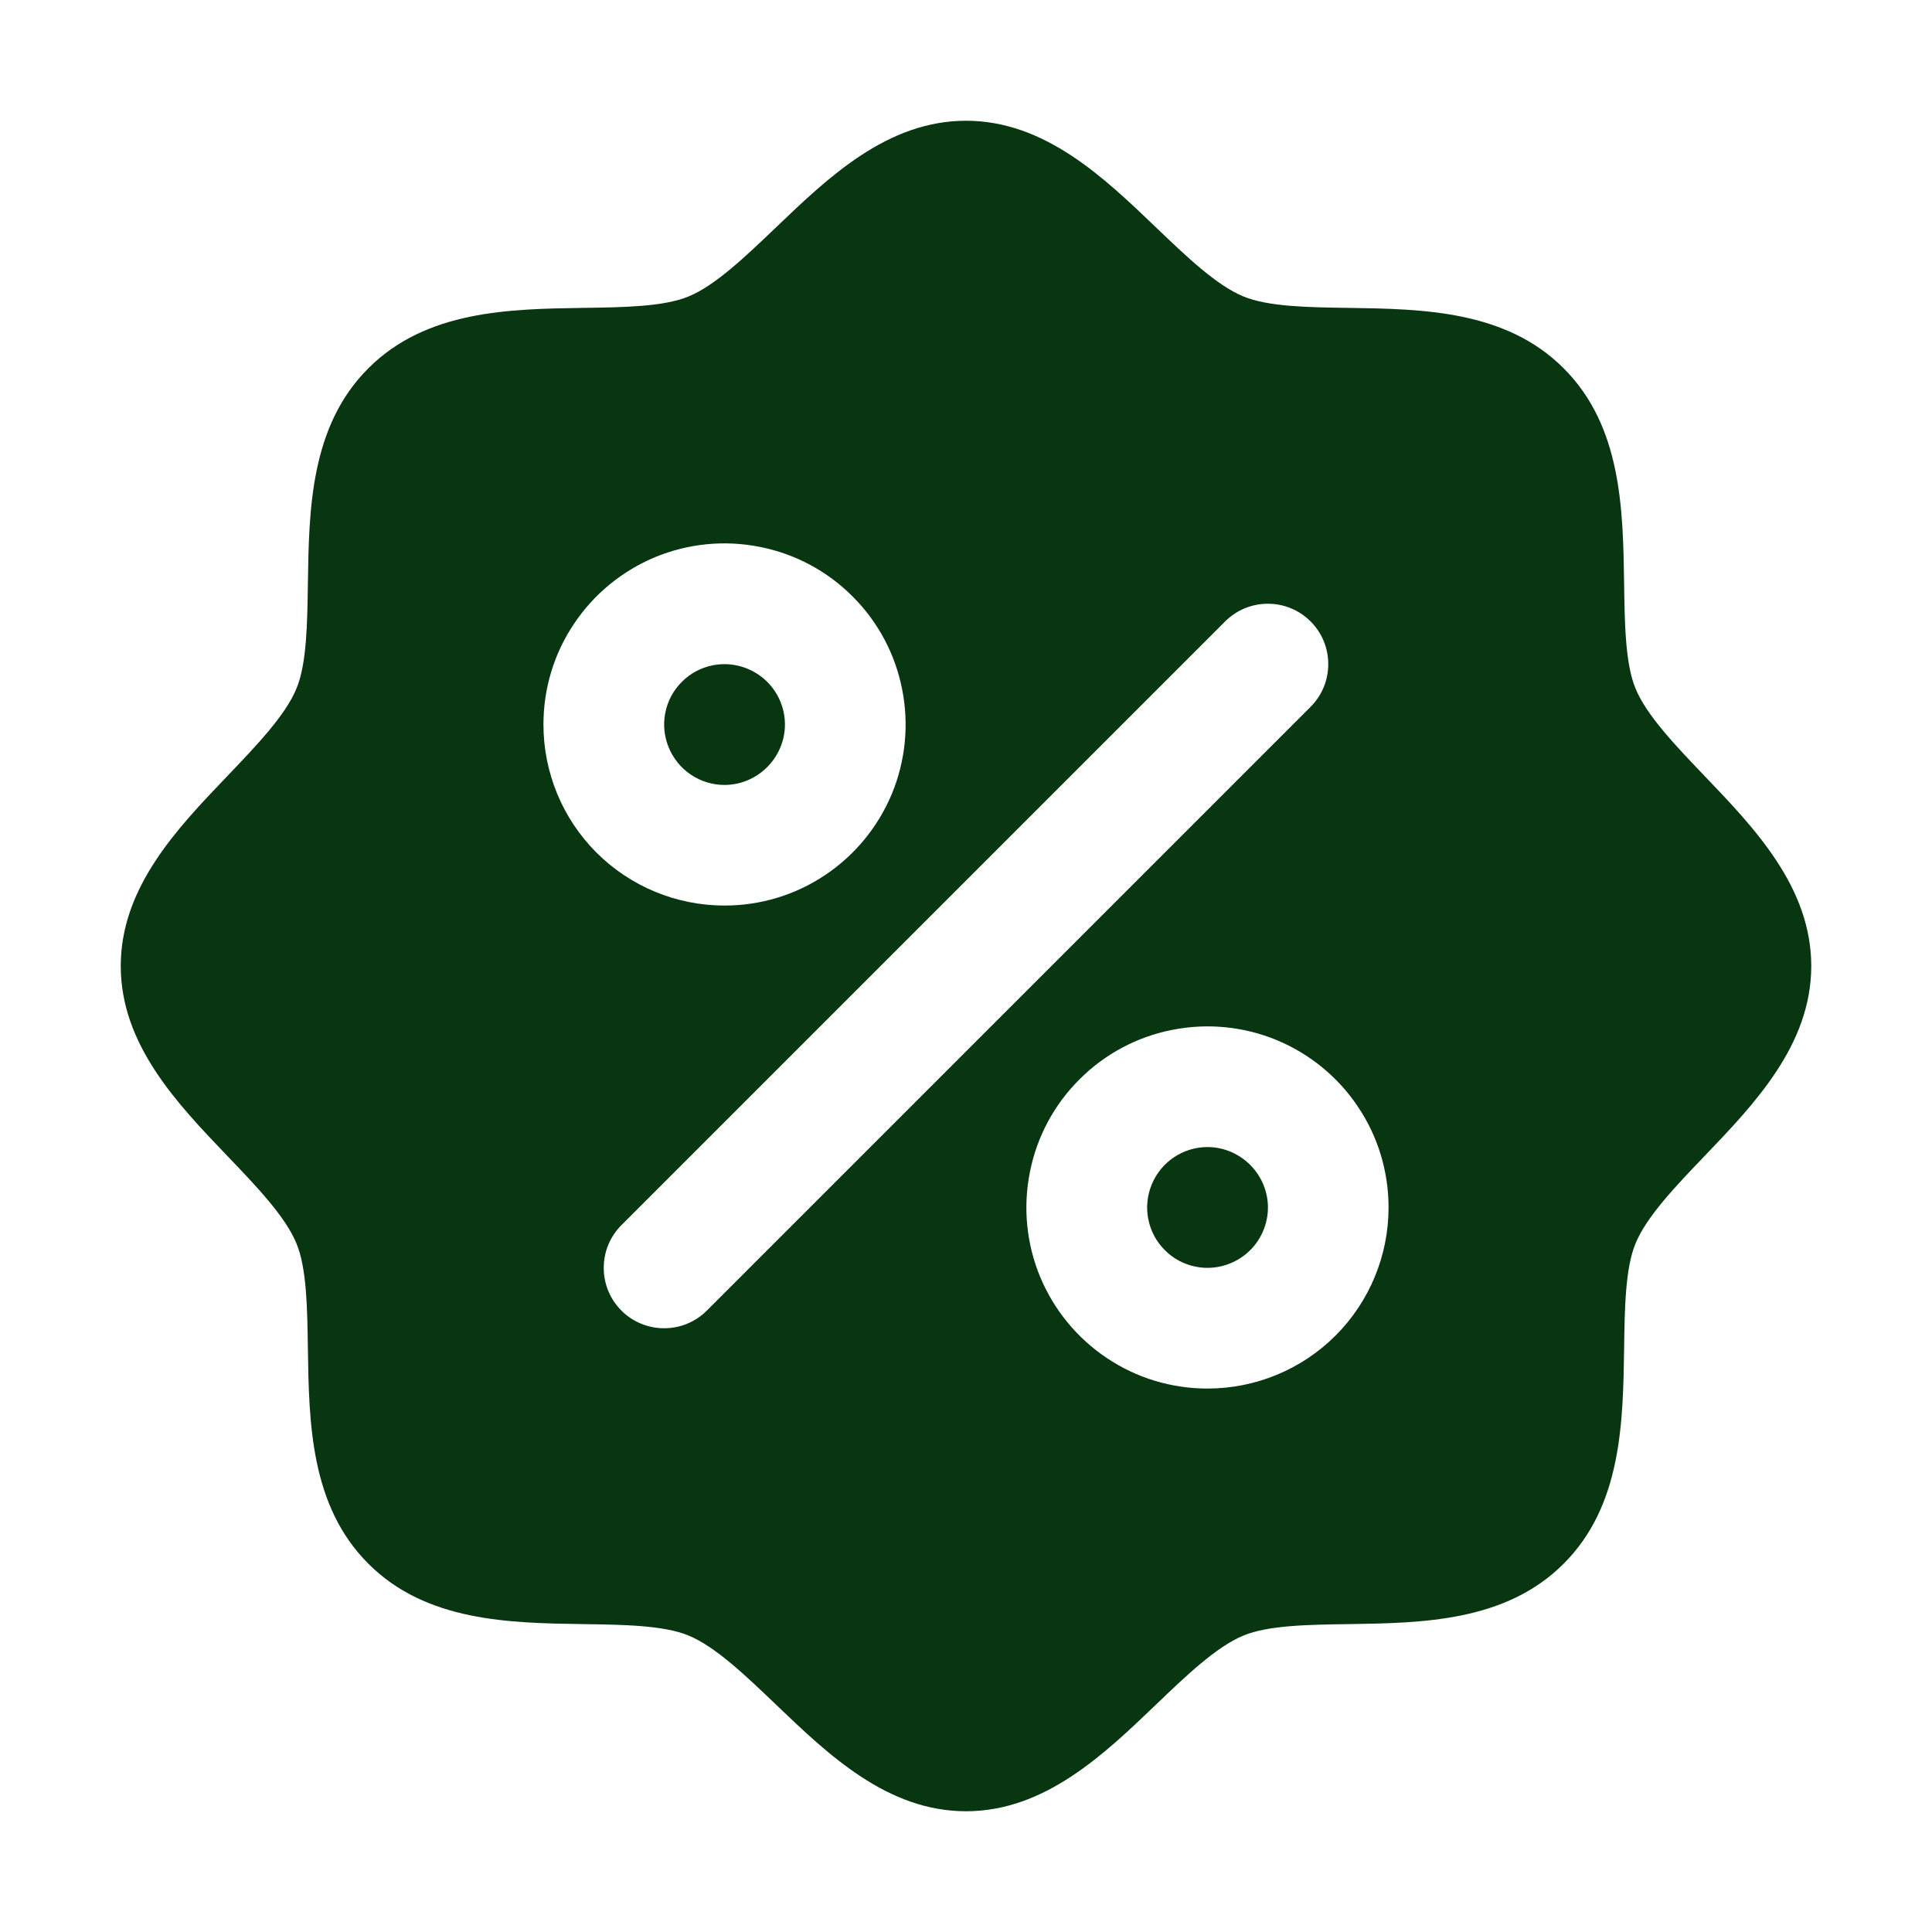 <svg width="14" height="14" viewBox="0 0 14 14" fill="none" xmlns="http://www.w3.org/2000/svg">
<path d="M5.25 5.688C5.163 5.688 5.079 5.662 5.007 5.614C4.935 5.566 4.879 5.497 4.846 5.417C4.813 5.337 4.804 5.25 4.821 5.165C4.838 5.08 4.879 5.002 4.941 4.941C5.002 4.879 5.08 4.838 5.165 4.821C5.25 4.804 5.337 4.813 5.417 4.846C5.497 4.879 5.566 4.935 5.614 5.007C5.662 5.079 5.688 5.163 5.688 5.25C5.688 5.366 5.641 5.477 5.559 5.559C5.477 5.641 5.366 5.688 5.25 5.688ZM8.75 8.312C8.663 8.312 8.579 8.338 8.507 8.386C8.435 8.434 8.379 8.503 8.346 8.583C8.313 8.663 8.304 8.75 8.321 8.835C8.338 8.92 8.379 8.998 8.441 9.059C8.502 9.121 8.58 9.162 8.665 9.179C8.75 9.196 8.837 9.187 8.917 9.154C8.997 9.121 9.066 9.065 9.114 8.993C9.162 8.921 9.188 8.837 9.188 8.75C9.188 8.634 9.141 8.523 9.059 8.441C8.977 8.359 8.866 8.312 8.75 8.312ZM13.125 7C13.125 7.571 12.714 7.999 12.352 8.377C12.146 8.592 11.932 8.815 11.852 9.01C11.777 9.189 11.773 9.485 11.769 9.772C11.761 10.306 11.752 10.911 11.331 11.331C10.911 11.752 10.306 11.761 9.772 11.769C9.485 11.773 9.189 11.777 9.01 11.852C8.815 11.932 8.592 12.146 8.377 12.352C7.999 12.714 7.571 13.125 7 13.125C6.429 13.125 6.001 12.714 5.623 12.352C5.407 12.146 5.185 11.932 4.99 11.852C4.811 11.777 4.515 11.773 4.228 11.769C3.694 11.761 3.089 11.752 2.669 11.331C2.248 10.911 2.239 10.306 2.231 9.772C2.227 9.485 2.223 9.189 2.148 9.01C2.068 8.815 1.854 8.592 1.648 8.377C1.286 7.999 0.875 7.571 0.875 7C0.875 6.429 1.286 6.001 1.648 5.623C1.854 5.407 2.068 5.185 2.148 4.99C2.223 4.811 2.227 4.515 2.231 4.228C2.239 3.694 2.248 3.089 2.669 2.669C3.089 2.248 3.694 2.239 4.228 2.231C4.515 2.227 4.811 2.223 4.99 2.148C5.185 2.068 5.407 1.854 5.623 1.648C6.001 1.286 6.429 0.875 7 0.875C7.571 0.875 7.999 1.286 8.377 1.648C8.592 1.854 8.815 2.068 9.01 2.148C9.189 2.223 9.485 2.227 9.772 2.231C10.306 2.239 10.911 2.248 11.331 2.669C11.752 3.089 11.761 3.694 11.769 4.228C11.773 4.515 11.777 4.811 11.852 4.99C11.932 5.185 12.146 5.407 12.352 5.623C12.714 6.001 13.125 6.429 13.125 7ZM5.25 6.562C5.51 6.562 5.763 6.486 5.979 6.341C6.195 6.197 6.363 5.992 6.463 5.752C6.562 5.512 6.588 5.249 6.537 4.994C6.487 4.739 6.362 4.505 6.178 4.322C5.995 4.138 5.761 4.013 5.506 3.963C5.251 3.912 4.988 3.938 4.748 4.037C4.508 4.137 4.303 4.305 4.159 4.521C4.014 4.737 3.938 4.99 3.938 5.25C3.938 5.598 4.076 5.932 4.322 6.178C4.568 6.424 4.902 6.562 5.25 6.562ZM9.497 5.122C9.538 5.081 9.57 5.033 9.592 4.98C9.614 4.927 9.625 4.87 9.625 4.812C9.625 4.755 9.614 4.698 9.592 4.645C9.57 4.592 9.538 4.544 9.497 4.503C9.456 4.462 9.408 4.43 9.355 4.408C9.302 4.386 9.245 4.375 9.188 4.375C9.13 4.375 9.073 4.386 9.02 4.408C8.967 4.43 8.919 4.462 8.878 4.503L4.503 8.878C4.462 8.919 4.43 8.967 4.408 9.02C4.386 9.073 4.375 9.13 4.375 9.188C4.375 9.245 4.386 9.302 4.408 9.355C4.43 9.408 4.462 9.456 4.503 9.497C4.585 9.579 4.696 9.625 4.812 9.625C4.87 9.625 4.927 9.614 4.98 9.592C5.033 9.57 5.081 9.538 5.122 9.497L9.497 5.122ZM10.062 8.75C10.062 8.49 9.986 8.237 9.841 8.021C9.697 7.805 9.492 7.637 9.252 7.537C9.012 7.438 8.749 7.412 8.494 7.463C8.239 7.513 8.005 7.638 7.822 7.822C7.638 8.005 7.513 8.239 7.463 8.494C7.412 8.749 7.438 9.012 7.537 9.252C7.637 9.492 7.805 9.697 8.021 9.841C8.237 9.986 8.49 10.062 8.75 10.062C9.098 10.062 9.432 9.924 9.678 9.678C9.924 9.432 10.062 9.098 10.062 8.75Z" fill="#073611"/>
</svg>
